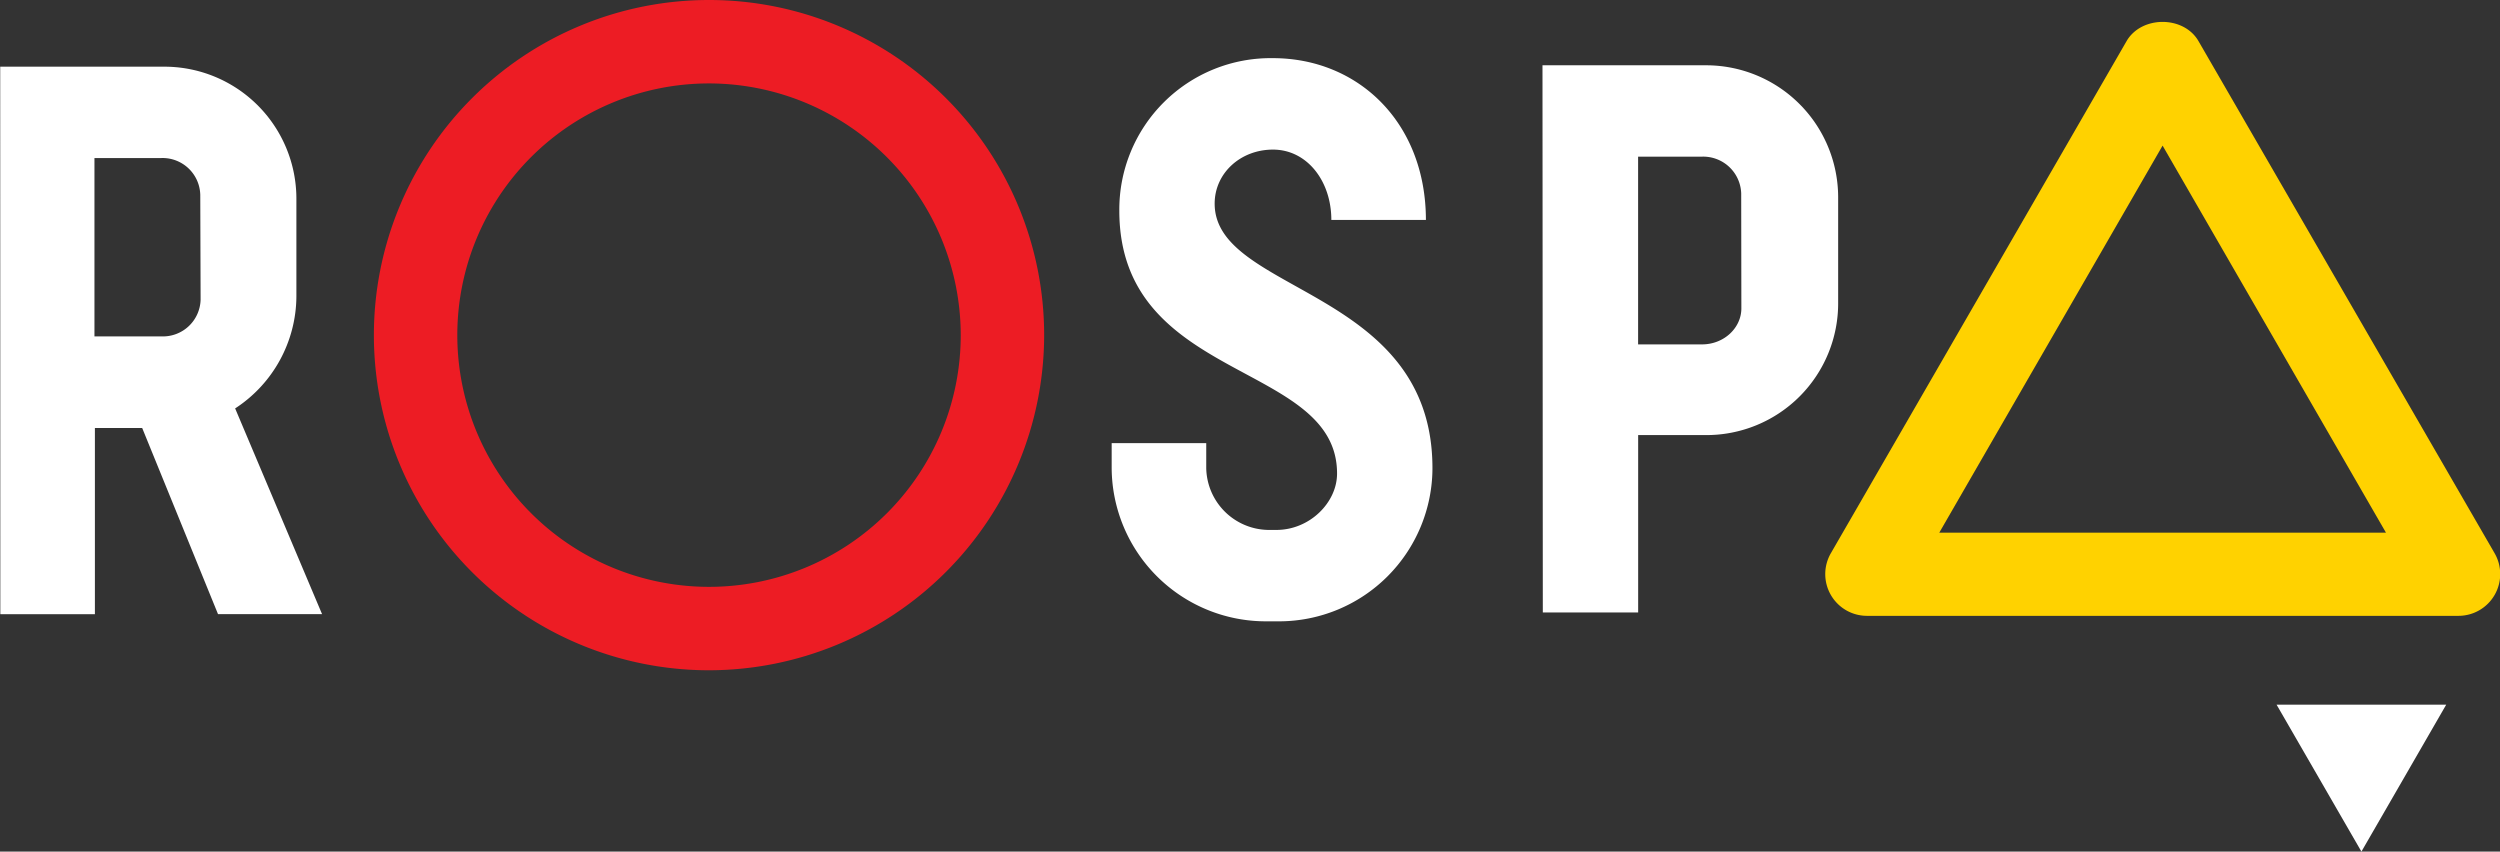 <svg xmlns="http://www.w3.org/2000/svg" id="Layer_1" data-name="Layer 1" viewBox="0 0 451.01 153.63"><rect x="0" y="0" width="451.01" height="153.63" fill="#333333" stroke="none"/><defs><style>.cls-1{fill:#ed1c24;}.cls-2{fill:#ffd200;}.cls-3{fill:#fff;}</style></defs><path class="cls-1" d="M162.87,160.24a60.46,60.46,0,1,1,60.46-60.46A60.53,60.53,0,0,1,162.87,160.24Zm0-105.87a45.41,45.41,0,1,0,45.41,45.41A45.46,45.46,0,0,0,162.87,54.37Z" transform="translate(-34.96 -39.32)"></path><path class="cls-2" d="M478.44,150.42H371.77a7.53,7.53,0,0,1-6.52-11.29l53.34-92.37c2.68-4.65,10.35-4.65,13,0L485,139.13a7.53,7.53,0,0,1-6.52,11.29Zm-93.63-15H465.4L425.1,65.59Z" transform="translate(-34.96 -39.32)"></path><path class="cls-3" d="M60.61,116.53H52.08l0,33.59-17.06,0L35,51.35l29.43,0a23.82,23.82,0,0,1,24,23.83l0,17.64A24.26,24.26,0,0,1,77.38,113l15.68,37.11H74.29ZM71.09,74.46a6.81,6.81,0,0,0-7-6.63H52l0,32.18H64.15a6.81,6.81,0,0,0,7-6.64Z" transform="translate(-34.96 -39.32)"></path><path class="cls-3" d="M275.14,79c0-7.06-4.42-12.7-10.54-12.69-5.83,0-10.51,4.24-10.51,9.75,0,16.22,39.26,15.2,39.29,47.66a27.69,27.69,0,0,1-27.7,27.69h-2.27a27.81,27.81,0,0,1-27.9-27.63v-4.52l17.06,0v4.52a11.37,11.37,0,0,0,11.1,11.14h1.57c6,0,10.94-4.95,10.93-10.18,0-20.32-39.25-16.33-39.28-47.38a27.31,27.31,0,0,1,27.7-27.55c15.35,0,27.59,11.55,27.61,29.19Z" transform="translate(-34.96 -39.32)"></path><path class="cls-3" d="M313.23,51.1l29.28,0A23.83,23.83,0,0,1,366.57,74.9V93.81a23.77,23.77,0,0,1-24,24H330.49l0,32h-17.2Zm35.85,23.11A6.86,6.86,0,0,0,342,67.58l-11.52,0,0,33.87H342c4,0,7.11-3,7.11-6.5Z" transform="translate(-34.96 -39.32)"></path><polygon class="cls-3" points="426.01 127.12 441.31 127.12 433.66 140.38 426.01 153.63 418.36 140.38 410.7 127.12 426.01 127.12"></polygon></svg>